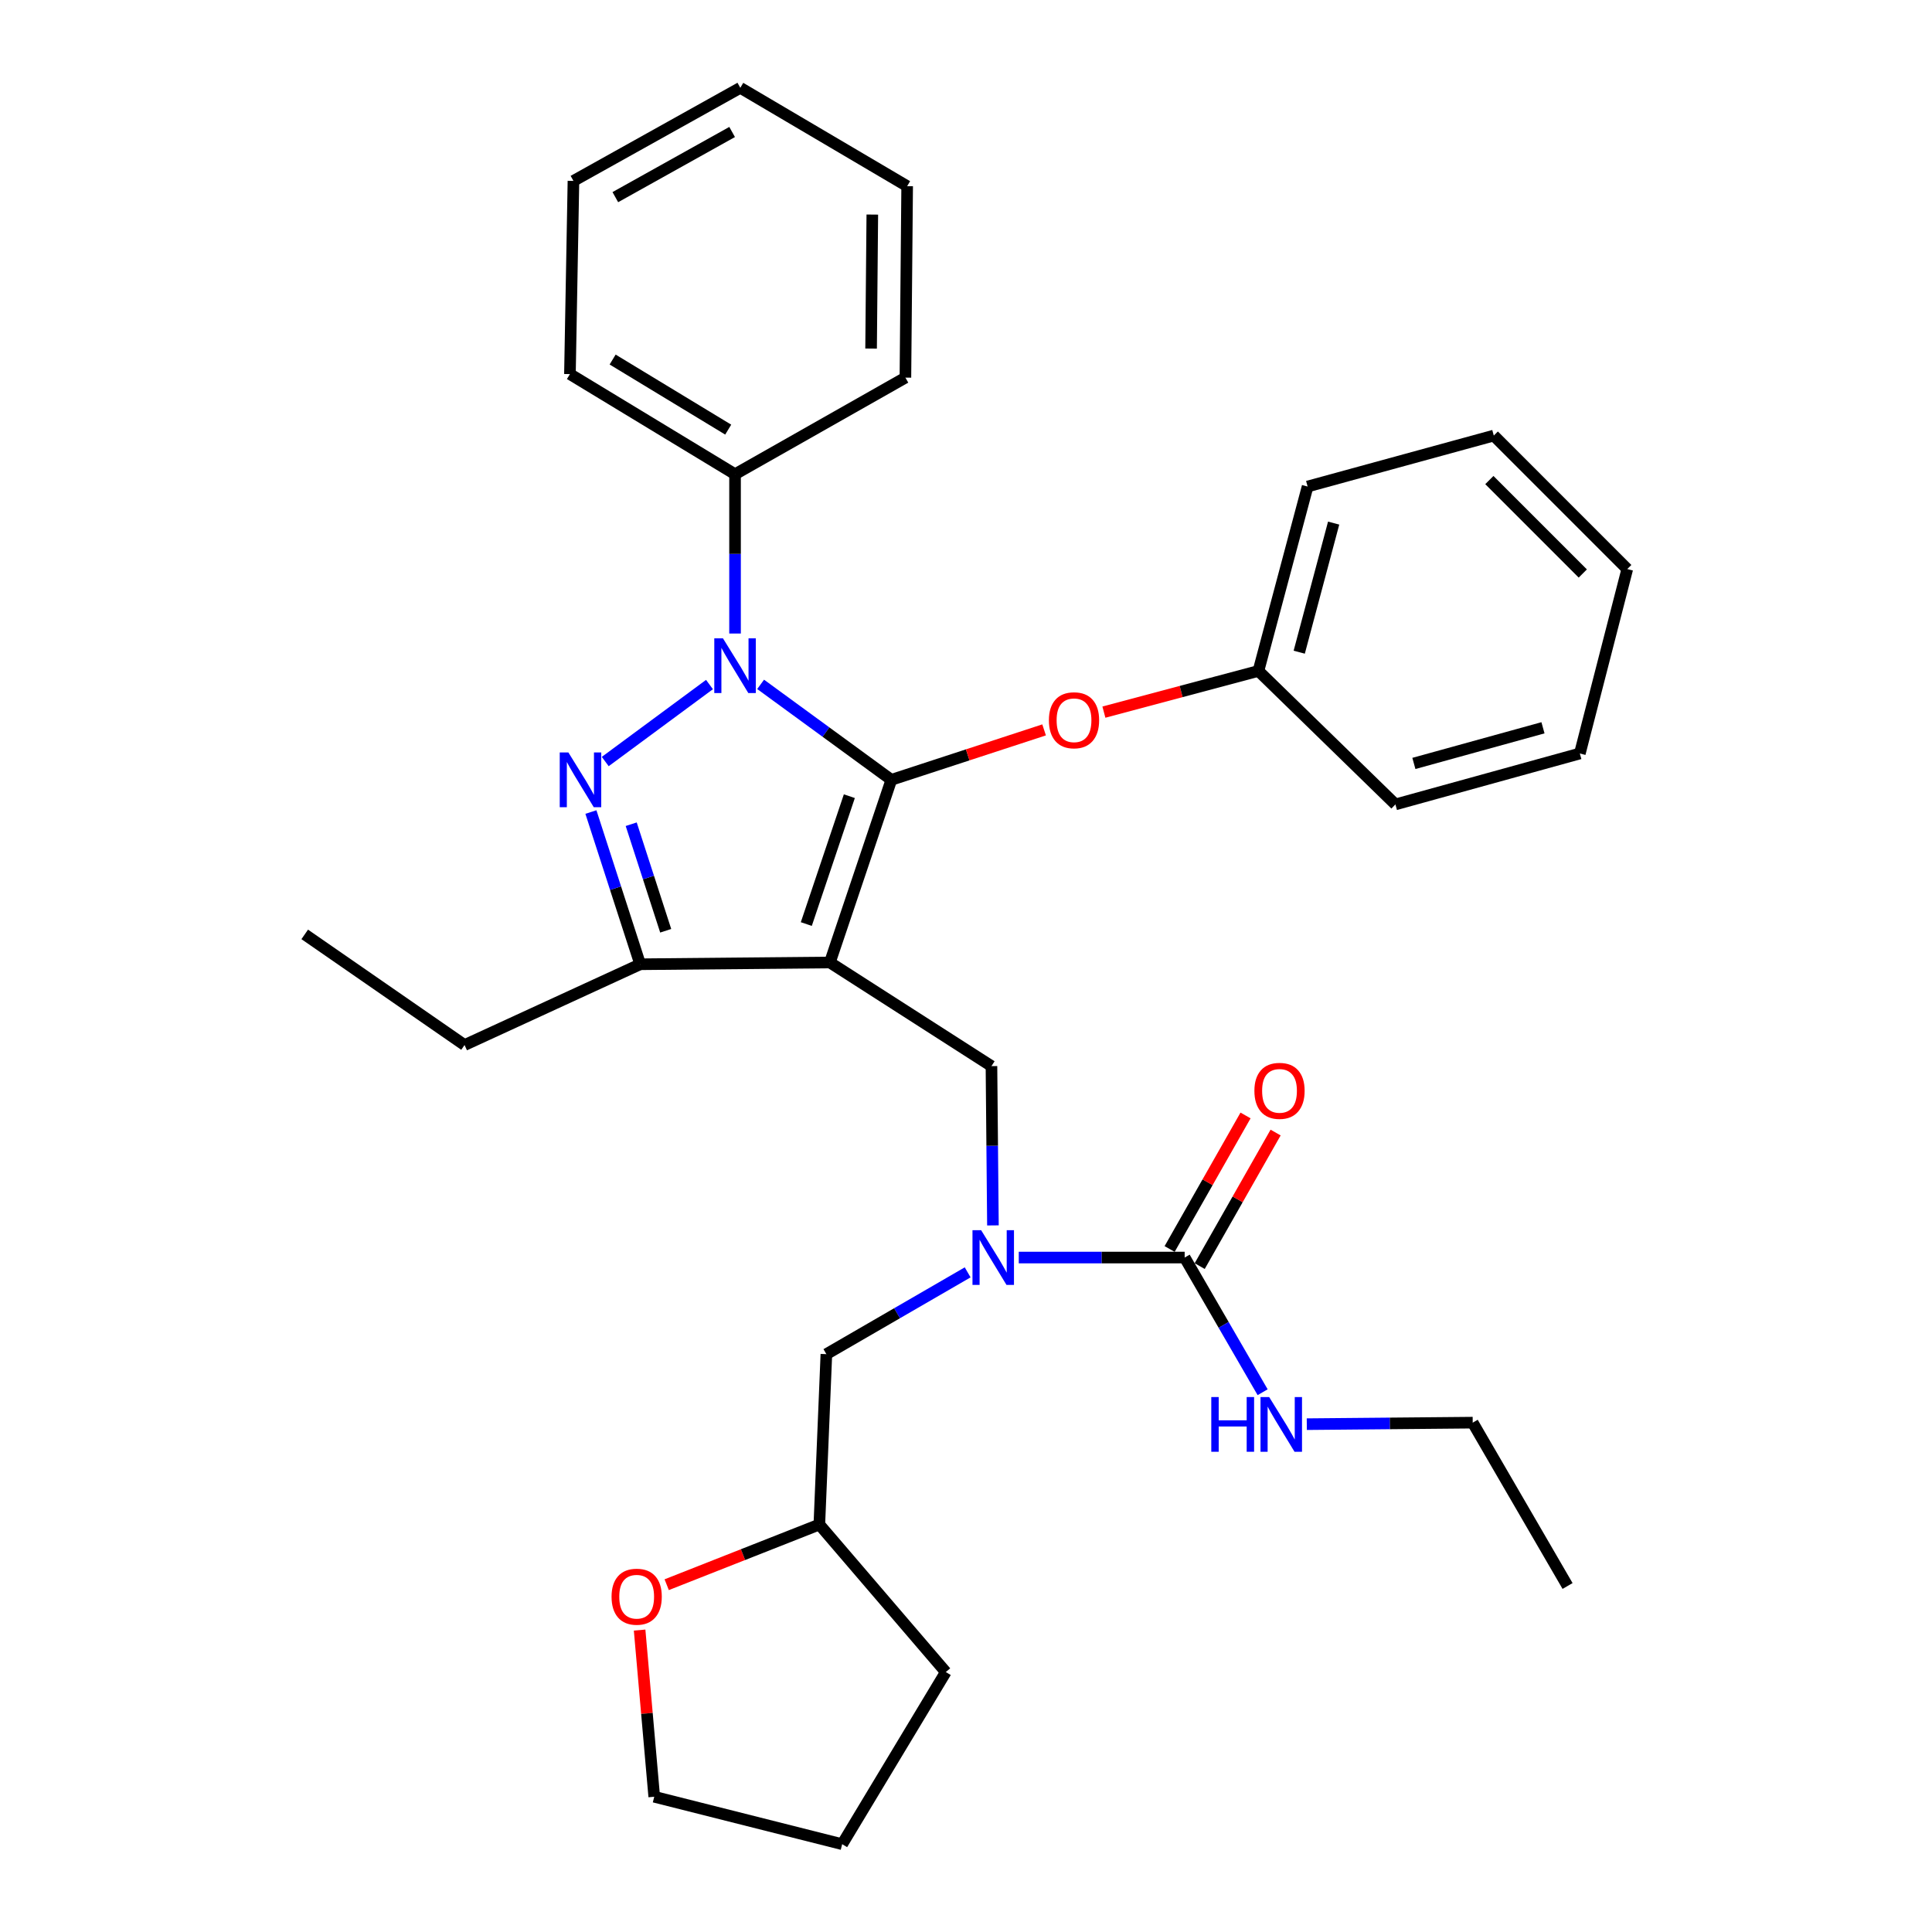 <?xml version='1.0' encoding='iso-8859-1'?>
<svg version='1.1' baseProfile='full'
              xmlns='http://www.w3.org/2000/svg'
                      xmlns:rdkit='http://www.rdkit.org/xml'
                      xmlns:xlink='http://www.w3.org/1999/xlink'
                  xml:space='preserve'
width='1000px' height='1000px' viewBox='0 0 1000 1000'>
<!-- END OF HEADER -->
<rect style='opacity:1.0;fill:#FFFFFF;stroke:none' width='1000' height='1000' x='0' y='0'> </rect>
<path class='bond-0' d='M 762.274,736.364 L 811.369,820.907' style='fill:none;fill-rule:evenodd;stroke:#000000;stroke-width:6px;stroke-linecap:butt;stroke-linejoin:miter;stroke-opacity:1' />
<path class='bond-1' d='M 762.274,736.364 L 719.335,736.756' style='fill:none;fill-rule:evenodd;stroke:#000000;stroke-width:6px;stroke-linecap:butt;stroke-linejoin:miter;stroke-opacity:1' />
<path class='bond-1' d='M 719.335,736.756 L 676.396,737.148' style='fill:none;fill-rule:evenodd;stroke:#0000FF;stroke-width:6px;stroke-linecap:butt;stroke-linejoin:miter;stroke-opacity:1' />
<path class='bond-2' d='M 513.94,634.268 L 513.56,593.044' style='fill:none;fill-rule:evenodd;stroke:#0000FF;stroke-width:6px;stroke-linecap:butt;stroke-linejoin:miter;stroke-opacity:1' />
<path class='bond-2' d='M 513.56,593.044 L 513.179,551.82' style='fill:none;fill-rule:evenodd;stroke:#000000;stroke-width:6px;stroke-linecap:butt;stroke-linejoin:miter;stroke-opacity:1' />
<path class='bond-3' d='M 527.311,650.905 L 570.245,650.905' style='fill:none;fill-rule:evenodd;stroke:#0000FF;stroke-width:6px;stroke-linecap:butt;stroke-linejoin:miter;stroke-opacity:1' />
<path class='bond-3' d='M 570.245,650.905 L 613.179,650.905' style='fill:none;fill-rule:evenodd;stroke:#000000;stroke-width:6px;stroke-linecap:butt;stroke-linejoin:miter;stroke-opacity:1' />
<path class='bond-4' d='M 500.859,658.567 L 464.295,679.736' style='fill:none;fill-rule:evenodd;stroke:#0000FF;stroke-width:6px;stroke-linecap:butt;stroke-linejoin:miter;stroke-opacity:1' />
<path class='bond-4' d='M 464.295,679.736 L 427.73,700.905' style='fill:none;fill-rule:evenodd;stroke:#000000;stroke-width:6px;stroke-linecap:butt;stroke-linejoin:miter;stroke-opacity:1' />
<path class='bond-5' d='M 613.179,650.905 L 633.358,685.76' style='fill:none;fill-rule:evenodd;stroke:#000000;stroke-width:6px;stroke-linecap:butt;stroke-linejoin:miter;stroke-opacity:1' />
<path class='bond-5' d='M 633.358,685.76 L 653.537,720.614' style='fill:none;fill-rule:evenodd;stroke:#0000FF;stroke-width:6px;stroke-linecap:butt;stroke-linejoin:miter;stroke-opacity:1' />
<path class='bond-6' d='M 620.961,655.329 L 640.607,620.769' style='fill:none;fill-rule:evenodd;stroke:#000000;stroke-width:6px;stroke-linecap:butt;stroke-linejoin:miter;stroke-opacity:1' />
<path class='bond-6' d='M 640.607,620.769 L 660.253,586.209' style='fill:none;fill-rule:evenodd;stroke:#FF0000;stroke-width:6px;stroke-linecap:butt;stroke-linejoin:miter;stroke-opacity:1' />
<path class='bond-6' d='M 605.397,646.481 L 625.043,611.921' style='fill:none;fill-rule:evenodd;stroke:#000000;stroke-width:6px;stroke-linecap:butt;stroke-linejoin:miter;stroke-opacity:1' />
<path class='bond-6' d='M 625.043,611.921 L 644.689,577.361' style='fill:none;fill-rule:evenodd;stroke:#FF0000;stroke-width:6px;stroke-linecap:butt;stroke-linejoin:miter;stroke-opacity:1' />
<path class='bond-7' d='M 513.179,551.82 L 429.54,498.18' style='fill:none;fill-rule:evenodd;stroke:#000000;stroke-width:6px;stroke-linecap:butt;stroke-linejoin:miter;stroke-opacity:1' />
<path class='bond-8' d='M 393.7,354.223 L 427.529,378.932' style='fill:none;fill-rule:evenodd;stroke:#0000FF;stroke-width:6px;stroke-linecap:butt;stroke-linejoin:miter;stroke-opacity:1' />
<path class='bond-8' d='M 427.529,378.932 L 461.359,403.64' style='fill:none;fill-rule:evenodd;stroke:#000000;stroke-width:6px;stroke-linecap:butt;stroke-linejoin:miter;stroke-opacity:1' />
<path class='bond-9' d='M 367.229,354.319 L 313.273,394.174' style='fill:none;fill-rule:evenodd;stroke:#0000FF;stroke-width:6px;stroke-linecap:butt;stroke-linejoin:miter;stroke-opacity:1' />
<path class='bond-10' d='M 380.456,327.912 L 380.456,286.683' style='fill:none;fill-rule:evenodd;stroke:#0000FF;stroke-width:6px;stroke-linecap:butt;stroke-linejoin:miter;stroke-opacity:1' />
<path class='bond-10' d='M 380.456,286.683 L 380.456,245.455' style='fill:none;fill-rule:evenodd;stroke:#000000;stroke-width:6px;stroke-linecap:butt;stroke-linejoin:miter;stroke-opacity:1' />
<path class='bond-11' d='M 461.359,403.64 L 500.89,390.716' style='fill:none;fill-rule:evenodd;stroke:#000000;stroke-width:6px;stroke-linecap:butt;stroke-linejoin:miter;stroke-opacity:1' />
<path class='bond-11' d='M 500.89,390.716 L 540.421,377.791' style='fill:none;fill-rule:evenodd;stroke:#FF0000;stroke-width:6px;stroke-linecap:butt;stroke-linejoin:miter;stroke-opacity:1' />
<path class='bond-12' d='M 461.359,403.64 L 429.54,498.18' style='fill:none;fill-rule:evenodd;stroke:#000000;stroke-width:6px;stroke-linecap:butt;stroke-linejoin:miter;stroke-opacity:1' />
<path class='bond-12' d='M 439.618,412.11 L 417.345,478.288' style='fill:none;fill-rule:evenodd;stroke:#000000;stroke-width:6px;stroke-linecap:butt;stroke-linejoin:miter;stroke-opacity:1' />
<path class='bond-13' d='M 429.54,498.18 L 331.361,499.095' style='fill:none;fill-rule:evenodd;stroke:#000000;stroke-width:6px;stroke-linecap:butt;stroke-linejoin:miter;stroke-opacity:1' />
<path class='bond-14' d='M 331.361,499.095 L 240.452,540.909' style='fill:none;fill-rule:evenodd;stroke:#000000;stroke-width:6px;stroke-linecap:butt;stroke-linejoin:miter;stroke-opacity:1' />
<path class='bond-15' d='M 331.361,499.095 L 318.607,459.702' style='fill:none;fill-rule:evenodd;stroke:#000000;stroke-width:6px;stroke-linecap:butt;stroke-linejoin:miter;stroke-opacity:1' />
<path class='bond-15' d='M 318.607,459.702 L 305.854,420.309' style='fill:none;fill-rule:evenodd;stroke:#0000FF;stroke-width:6px;stroke-linecap:butt;stroke-linejoin:miter;stroke-opacity:1' />
<path class='bond-15' d='M 344.568,481.763 L 335.64,454.187' style='fill:none;fill-rule:evenodd;stroke:#000000;stroke-width:6px;stroke-linecap:butt;stroke-linejoin:miter;stroke-opacity:1' />
<path class='bond-15' d='M 335.64,454.187 L 326.713,426.612' style='fill:none;fill-rule:evenodd;stroke:#0000FF;stroke-width:6px;stroke-linecap:butt;stroke-linejoin:miter;stroke-opacity:1' />
<path class='bond-16' d='M 345.081,820.24 L 384.586,804.665' style='fill:none;fill-rule:evenodd;stroke:#FF0000;stroke-width:6px;stroke-linecap:butt;stroke-linejoin:miter;stroke-opacity:1' />
<path class='bond-16' d='M 384.586,804.665 L 424.09,789.089' style='fill:none;fill-rule:evenodd;stroke:#000000;stroke-width:6px;stroke-linecap:butt;stroke-linejoin:miter;stroke-opacity:1' />
<path class='bond-17' d='M 331.063,843.728 L 334.847,886.863' style='fill:none;fill-rule:evenodd;stroke:#FF0000;stroke-width:6px;stroke-linecap:butt;stroke-linejoin:miter;stroke-opacity:1' />
<path class='bond-17' d='M 334.847,886.863 L 338.631,929.998' style='fill:none;fill-rule:evenodd;stroke:#000000;stroke-width:6px;stroke-linecap:butt;stroke-linejoin:miter;stroke-opacity:1' />
<path class='bond-18' d='M 424.09,789.089 L 427.73,700.905' style='fill:none;fill-rule:evenodd;stroke:#000000;stroke-width:6px;stroke-linecap:butt;stroke-linejoin:miter;stroke-opacity:1' />
<path class='bond-19' d='M 424.09,789.089 L 489.546,865.457' style='fill:none;fill-rule:evenodd;stroke:#000000;stroke-width:6px;stroke-linecap:butt;stroke-linejoin:miter;stroke-opacity:1' />
<path class='bond-20' d='M 338.631,929.998 L 435.906,954.545' style='fill:none;fill-rule:evenodd;stroke:#000000;stroke-width:6px;stroke-linecap:butt;stroke-linejoin:miter;stroke-opacity:1' />
<path class='bond-21' d='M 571.378,368.602 L 611.37,357.939' style='fill:none;fill-rule:evenodd;stroke:#FF0000;stroke-width:6px;stroke-linecap:butt;stroke-linejoin:miter;stroke-opacity:1' />
<path class='bond-21' d='M 611.37,357.939 L 651.363,347.275' style='fill:none;fill-rule:evenodd;stroke:#000000;stroke-width:6px;stroke-linecap:butt;stroke-linejoin:miter;stroke-opacity:1' />
<path class='bond-22' d='M 676.815,251.82 L 651.363,347.275' style='fill:none;fill-rule:evenodd;stroke:#000000;stroke-width:6px;stroke-linecap:butt;stroke-linejoin:miter;stroke-opacity:1' />
<path class='bond-22' d='M 690.296,270.751 L 672.479,337.569' style='fill:none;fill-rule:evenodd;stroke:#000000;stroke-width:6px;stroke-linecap:butt;stroke-linejoin:miter;stroke-opacity:1' />
<path class='bond-23' d='M 676.815,251.82 L 773.185,225.453' style='fill:none;fill-rule:evenodd;stroke:#000000;stroke-width:6px;stroke-linecap:butt;stroke-linejoin:miter;stroke-opacity:1' />
<path class='bond-24' d='M 651.363,347.275 L 722.27,416.362' style='fill:none;fill-rule:evenodd;stroke:#000000;stroke-width:6px;stroke-linecap:butt;stroke-linejoin:miter;stroke-opacity:1' />
<path class='bond-25' d='M 773.185,225.453 L 842.272,294.549' style='fill:none;fill-rule:evenodd;stroke:#000000;stroke-width:6px;stroke-linecap:butt;stroke-linejoin:miter;stroke-opacity:1' />
<path class='bond-25' d='M 770.887,248.476 L 819.248,296.844' style='fill:none;fill-rule:evenodd;stroke:#000000;stroke-width:6px;stroke-linecap:butt;stroke-linejoin:miter;stroke-opacity:1' />
<path class='bond-26' d='M 380.456,245.455 L 294.997,193.634' style='fill:none;fill-rule:evenodd;stroke:#000000;stroke-width:6px;stroke-linecap:butt;stroke-linejoin:miter;stroke-opacity:1' />
<path class='bond-26' d='M 376.92,222.373 L 317.099,186.099' style='fill:none;fill-rule:evenodd;stroke:#000000;stroke-width:6px;stroke-linecap:butt;stroke-linejoin:miter;stroke-opacity:1' />
<path class='bond-27' d='M 380.456,245.455 L 468.639,195.455' style='fill:none;fill-rule:evenodd;stroke:#000000;stroke-width:6px;stroke-linecap:butt;stroke-linejoin:miter;stroke-opacity:1' />
<path class='bond-28' d='M 294.997,193.634 L 296.817,93.634' style='fill:none;fill-rule:evenodd;stroke:#000000;stroke-width:6px;stroke-linecap:butt;stroke-linejoin:miter;stroke-opacity:1' />
<path class='bond-29' d='M 240.452,540.909 L 157.728,483.638' style='fill:none;fill-rule:evenodd;stroke:#000000;stroke-width:6px;stroke-linecap:butt;stroke-linejoin:miter;stroke-opacity:1' />
<path class='bond-30' d='M 468.639,195.455 L 469.544,96.36' style='fill:none;fill-rule:evenodd;stroke:#000000;stroke-width:6px;stroke-linecap:butt;stroke-linejoin:miter;stroke-opacity:1' />
<path class='bond-30' d='M 450.873,180.427 L 451.506,111.06' style='fill:none;fill-rule:evenodd;stroke:#000000;stroke-width:6px;stroke-linecap:butt;stroke-linejoin:miter;stroke-opacity:1' />
<path class='bond-31' d='M 296.817,93.634 L 383.181,45.455' style='fill:none;fill-rule:evenodd;stroke:#000000;stroke-width:6px;stroke-linecap:butt;stroke-linejoin:miter;stroke-opacity:1' />
<path class='bond-31' d='M 318.494,102.042 L 378.949,68.316' style='fill:none;fill-rule:evenodd;stroke:#000000;stroke-width:6px;stroke-linecap:butt;stroke-linejoin:miter;stroke-opacity:1' />
<path class='bond-32' d='M 469.544,96.36 L 383.181,45.455' style='fill:none;fill-rule:evenodd;stroke:#000000;stroke-width:6px;stroke-linecap:butt;stroke-linejoin:miter;stroke-opacity:1' />
<path class='bond-33' d='M 842.272,294.549 L 817.724,390.004' style='fill:none;fill-rule:evenodd;stroke:#000000;stroke-width:6px;stroke-linecap:butt;stroke-linejoin:miter;stroke-opacity:1' />
<path class='bond-34' d='M 722.27,416.362 L 817.724,390.004' style='fill:none;fill-rule:evenodd;stroke:#000000;stroke-width:6px;stroke-linecap:butt;stroke-linejoin:miter;stroke-opacity:1' />
<path class='bond-34' d='M 731.823,395.151 L 798.641,376.7' style='fill:none;fill-rule:evenodd;stroke:#000000;stroke-width:6px;stroke-linecap:butt;stroke-linejoin:miter;stroke-opacity:1' />
<path class='bond-35' d='M 489.546,865.457 L 435.906,954.545' style='fill:none;fill-rule:evenodd;stroke:#000000;stroke-width:6px;stroke-linecap:butt;stroke-linejoin:miter;stroke-opacity:1' />
<path  class='atom-1' d='M 507.834 636.745
L 517.114 651.745
Q 518.034 653.225, 519.514 655.905
Q 520.994 658.585, 521.074 658.745
L 521.074 636.745
L 524.834 636.745
L 524.834 665.065
L 520.954 665.065
L 510.994 648.665
Q 509.834 646.745, 508.594 644.545
Q 507.394 642.345, 507.034 641.665
L 507.034 665.065
L 503.354 665.065
L 503.354 636.745
L 507.834 636.745
' fill='#0000FF'/>
<path  class='atom-3' d='M 626.959 723.109
L 630.799 723.109
L 630.799 735.149
L 645.279 735.149
L 645.279 723.109
L 649.119 723.109
L 649.119 751.429
L 645.279 751.429
L 645.279 738.349
L 630.799 738.349
L 630.799 751.429
L 626.959 751.429
L 626.959 723.109
' fill='#0000FF'/>
<path  class='atom-3' d='M 656.919 723.109
L 666.199 738.109
Q 667.119 739.589, 668.599 742.269
Q 670.079 744.949, 670.159 745.109
L 670.159 723.109
L 673.919 723.109
L 673.919 751.429
L 670.039 751.429
L 660.079 735.029
Q 658.919 733.109, 657.679 730.909
Q 656.479 728.709, 656.119 728.029
L 656.119 751.429
L 652.439 751.429
L 652.439 723.109
L 656.919 723.109
' fill='#0000FF'/>
<path  class='atom-4' d='M 649.274 564.621
Q 649.274 557.821, 652.634 554.021
Q 655.994 550.221, 662.274 550.221
Q 668.554 550.221, 671.914 554.021
Q 675.274 557.821, 675.274 564.621
Q 675.274 571.501, 671.874 575.421
Q 668.474 579.301, 662.274 579.301
Q 656.034 579.301, 652.634 575.421
Q 649.274 571.541, 649.274 564.621
M 662.274 576.101
Q 666.594 576.101, 668.914 573.221
Q 671.274 570.301, 671.274 564.621
Q 671.274 559.061, 668.914 556.261
Q 666.594 553.421, 662.274 553.421
Q 657.954 553.421, 655.594 556.221
Q 653.274 559.021, 653.274 564.621
Q 653.274 570.341, 655.594 573.221
Q 657.954 576.101, 662.274 576.101
' fill='#FF0000'/>
<path  class='atom-7' d='M 374.196 330.389
L 383.476 345.389
Q 384.396 346.869, 385.876 349.549
Q 387.356 352.229, 387.436 352.389
L 387.436 330.389
L 391.196 330.389
L 391.196 358.709
L 387.316 358.709
L 377.356 342.309
Q 376.196 340.389, 374.956 338.189
Q 373.756 335.989, 373.396 335.309
L 373.396 358.709
L 369.716 358.709
L 369.716 330.389
L 374.196 330.389
' fill='#0000FF'/>
<path  class='atom-11' d='M 294.198 389.48
L 303.478 404.48
Q 304.398 405.96, 305.878 408.64
Q 307.358 411.32, 307.438 411.48
L 307.438 389.48
L 311.198 389.48
L 311.198 417.8
L 307.318 417.8
L 297.358 401.4
Q 296.198 399.48, 294.958 397.28
Q 293.758 395.08, 293.398 394.4
L 293.398 417.8
L 289.718 417.8
L 289.718 389.48
L 294.198 389.48
' fill='#0000FF'/>
<path  class='atom-12' d='M 316.54 826.448
Q 316.54 819.648, 319.9 815.848
Q 323.26 812.048, 329.54 812.048
Q 335.82 812.048, 339.18 815.848
Q 342.54 819.648, 342.54 826.448
Q 342.54 833.328, 339.14 837.248
Q 335.74 841.128, 329.54 841.128
Q 323.3 841.128, 319.9 837.248
Q 316.54 833.368, 316.54 826.448
M 329.54 837.928
Q 333.86 837.928, 336.18 835.048
Q 338.54 832.128, 338.54 826.448
Q 338.54 820.888, 336.18 818.088
Q 333.86 815.248, 329.54 815.248
Q 325.22 815.248, 322.86 818.048
Q 320.54 820.848, 320.54 826.448
Q 320.54 832.168, 322.86 835.048
Q 325.22 837.928, 329.54 837.928
' fill='#FF0000'/>
<path  class='atom-16' d='M 542.908 372.807
Q 542.908 366.007, 546.268 362.207
Q 549.628 358.407, 555.908 358.407
Q 562.188 358.407, 565.548 362.207
Q 568.908 366.007, 568.908 372.807
Q 568.908 379.687, 565.508 383.607
Q 562.108 387.487, 555.908 387.487
Q 549.668 387.487, 546.268 383.607
Q 542.908 379.727, 542.908 372.807
M 555.908 384.287
Q 560.228 384.287, 562.548 381.407
Q 564.908 378.487, 564.908 372.807
Q 564.908 367.247, 562.548 364.447
Q 560.228 361.607, 555.908 361.607
Q 551.588 361.607, 549.228 364.407
Q 546.908 367.207, 546.908 372.807
Q 546.908 378.527, 549.228 381.407
Q 551.588 384.287, 555.908 384.287
' fill='#FF0000'/>
</svg>
